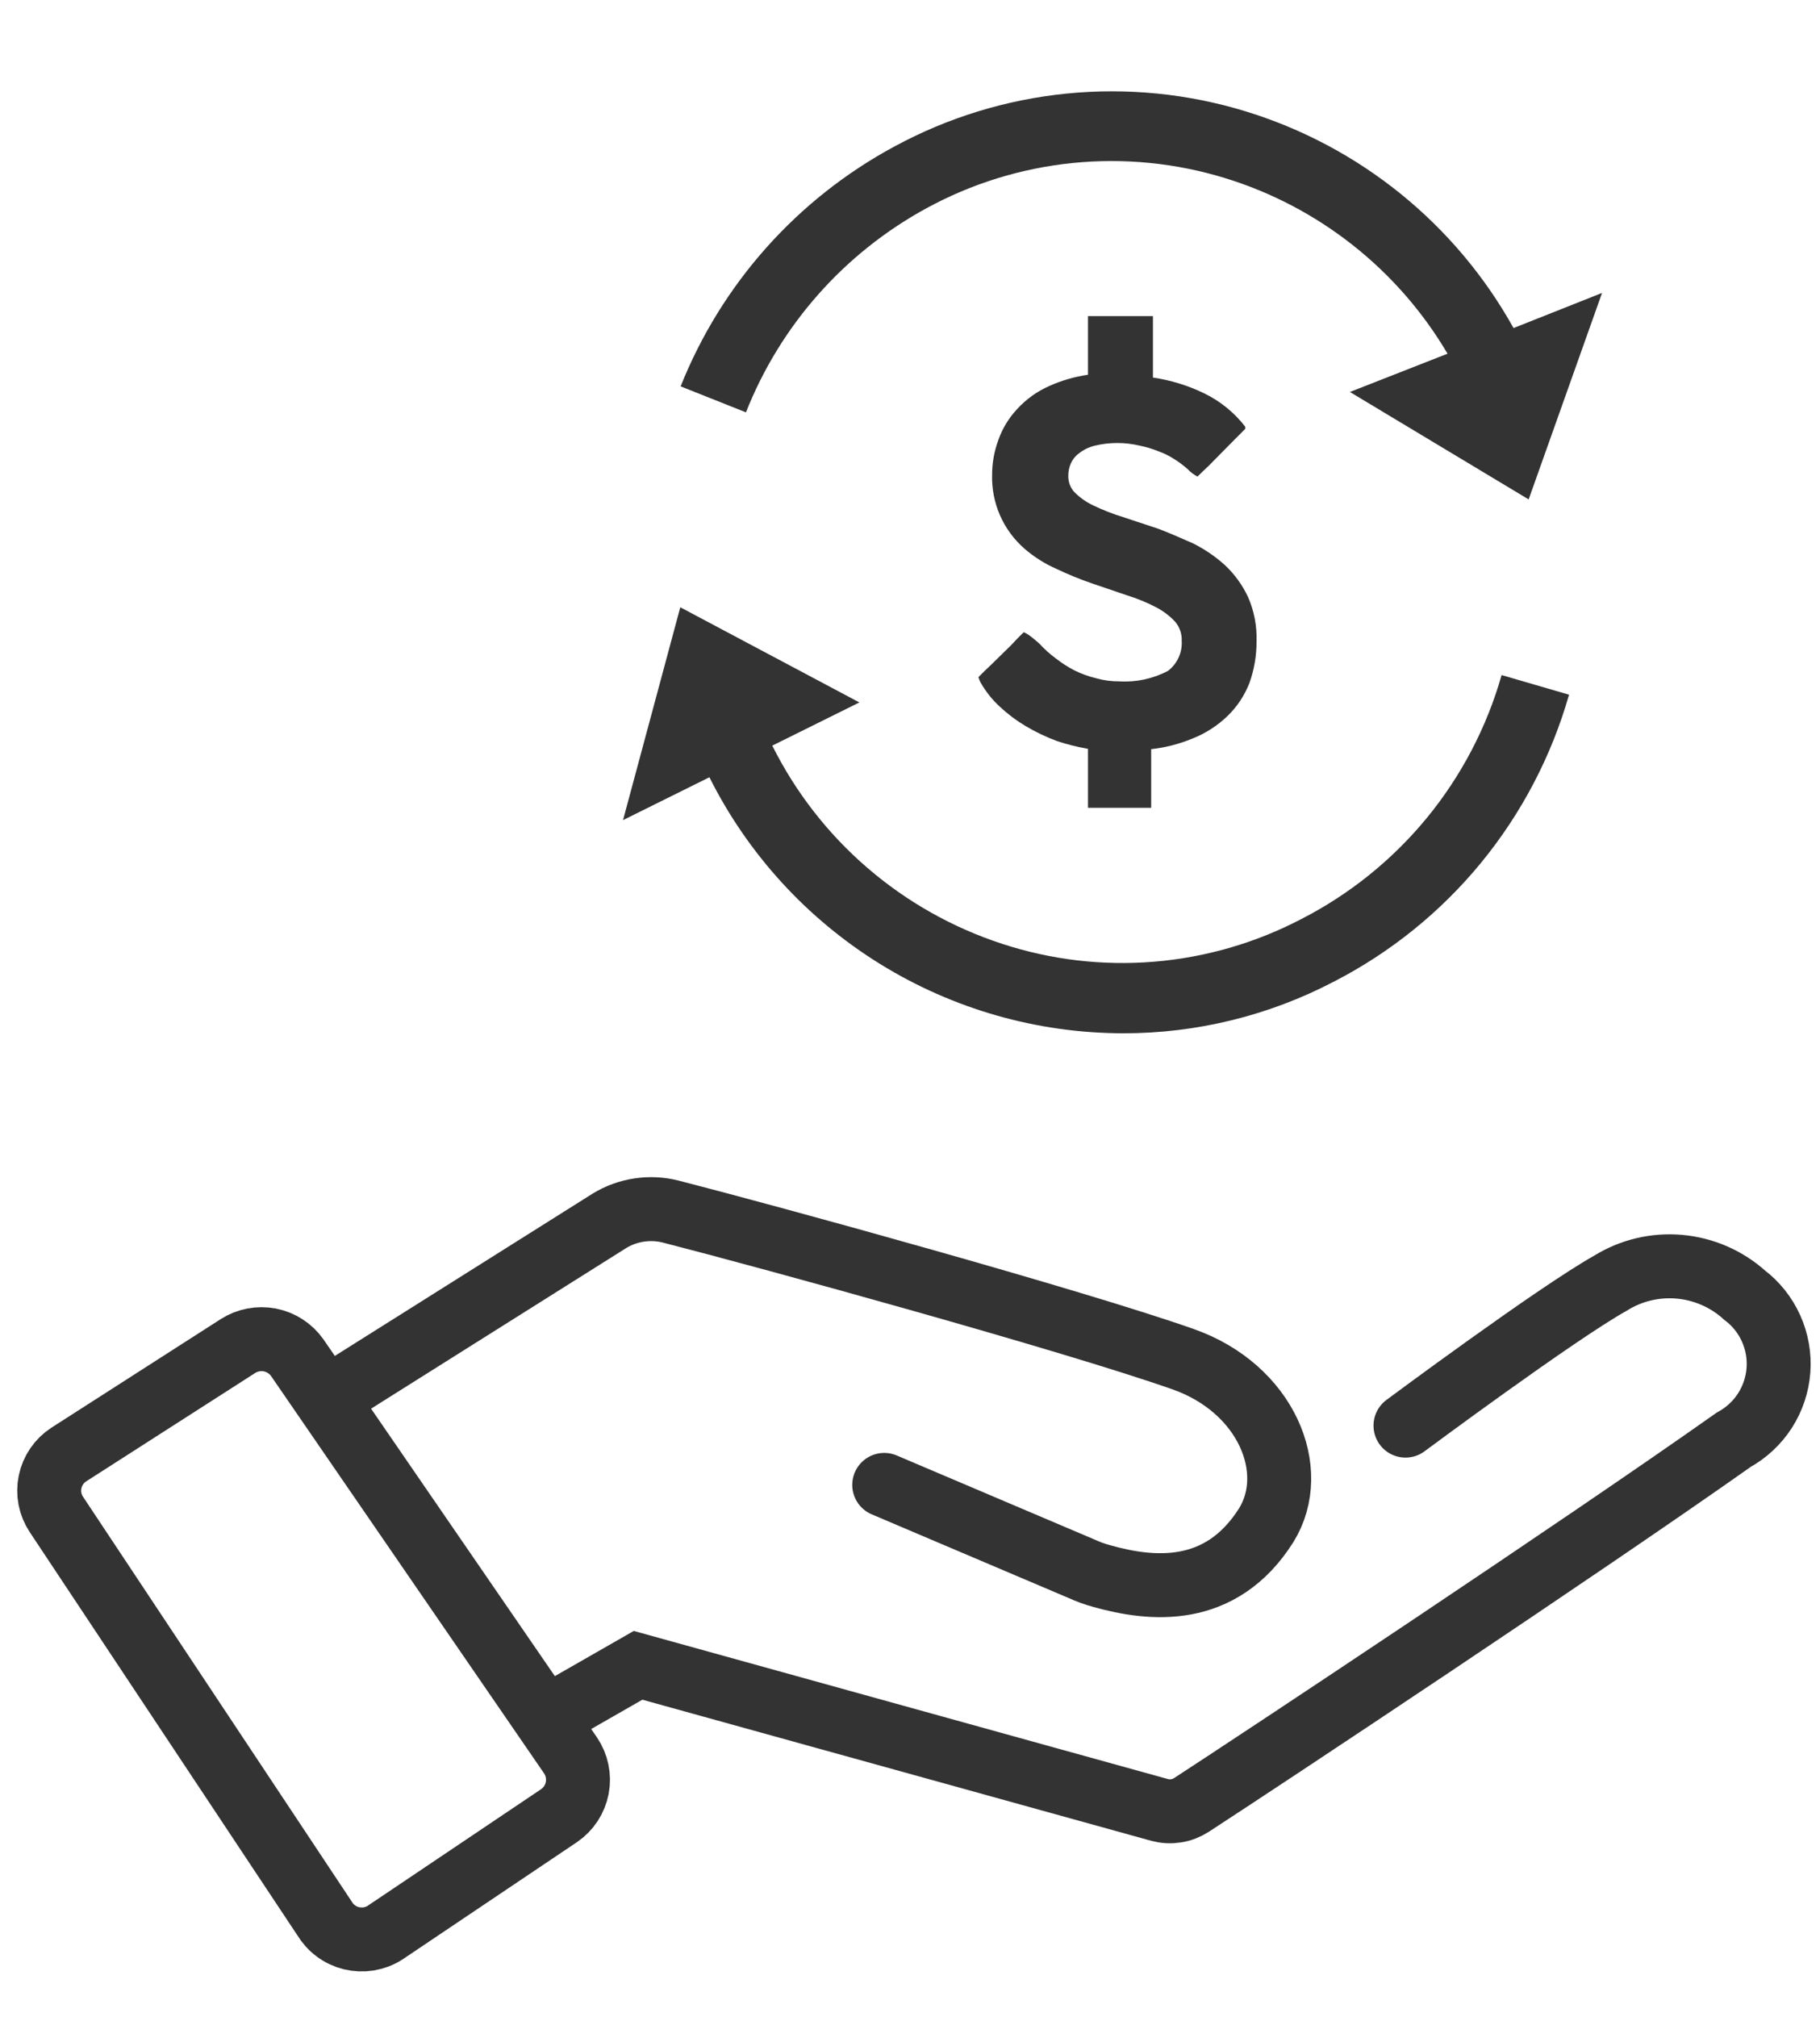 <svg width="37" height="41" viewBox="0 0 37 41" fill="none" xmlns="http://www.w3.org/2000/svg">
<path d="M6.593 38.985L1.148 30.784C1.083 30.687 1.039 30.579 1.016 30.466C0.994 30.352 0.995 30.235 1.018 30.122C1.041 30.008 1.087 29.9 1.152 29.805C1.217 29.709 1.301 29.627 1.398 29.564L4.837 27.359C5.03 27.236 5.262 27.192 5.487 27.235C5.711 27.279 5.91 27.408 6.042 27.594L11.598 35.678C11.663 35.774 11.709 35.882 11.732 35.995C11.756 36.109 11.757 36.226 11.735 36.34C11.713 36.454 11.669 36.563 11.605 36.66C11.541 36.757 11.459 36.84 11.363 36.905L7.821 39.286C7.721 39.349 7.609 39.39 7.493 39.409C7.377 39.427 7.258 39.422 7.143 39.395C7.029 39.366 6.921 39.316 6.827 39.245C6.732 39.175 6.653 39.086 6.593 38.985Z" stroke="#333333" stroke-width="1.3" stroke-linecap="round"/>
<path d="M6.652 28.425L12.384 24.817C12.569 24.703 12.775 24.627 12.989 24.595C13.204 24.562 13.423 24.572 13.633 24.625C15.669 25.147 21.79 26.83 24.047 27.624C25.744 28.219 26.427 29.887 25.744 30.997C24.818 32.467 23.407 32.319 22.393 32.033C22.255 31.995 22.119 31.946 21.989 31.886L17.976 30.181" stroke="#333333" stroke-width="1.3" stroke-linecap="round"/>
<path d="M11.098 34.921L12.972 33.848L23.576 36.788C23.685 36.817 23.799 36.823 23.911 36.805C24.022 36.788 24.128 36.746 24.223 36.685C25.693 35.729 32.093 31.489 35.246 29.263C35.503 29.122 35.721 28.919 35.88 28.673C36.038 28.427 36.133 28.145 36.155 27.853C36.177 27.561 36.126 27.268 36.005 27C35.885 26.733 35.7 26.5 35.466 26.323C35.1 25.993 34.635 25.791 34.144 25.747C33.652 25.703 33.159 25.82 32.74 26.081C31.638 26.698 28.573 28.976 28.573 28.976" stroke="#333333" stroke-width="1.3" stroke-linecap="round"/>
<path d="M23.403 16.419V15.227C23.69 15.195 23.971 15.123 24.238 15.013C24.504 14.909 24.746 14.753 24.952 14.556C25.15 14.365 25.303 14.134 25.402 13.878C25.498 13.607 25.547 13.322 25.545 13.035C25.555 12.726 25.497 12.419 25.373 12.136C25.259 11.892 25.099 11.671 24.902 11.486C24.707 11.31 24.488 11.161 24.253 11.044C24.01 10.937 23.767 10.829 23.539 10.744L22.825 10.508C22.619 10.444 22.419 10.366 22.225 10.273C22.082 10.205 21.951 10.113 21.84 10.001C21.759 9.911 21.716 9.794 21.718 9.673C21.717 9.587 21.734 9.502 21.768 9.423C21.804 9.341 21.86 9.269 21.933 9.216C22.027 9.141 22.137 9.088 22.254 9.059C22.556 8.986 22.872 8.986 23.175 9.059C23.304 9.085 23.431 9.124 23.553 9.173C23.669 9.215 23.779 9.27 23.881 9.337C23.975 9.396 24.064 9.463 24.146 9.537C24.204 9.598 24.271 9.648 24.345 9.687L24.453 9.58L24.567 9.473L25.081 8.952L25.202 8.831L25.316 8.716V8.674C25.094 8.386 24.808 8.153 24.481 7.995C24.152 7.835 23.801 7.727 23.439 7.674V6.425H22.118V7.617C21.847 7.656 21.583 7.733 21.333 7.845C21.087 7.953 20.865 8.111 20.683 8.309C20.512 8.49 20.381 8.704 20.298 8.938C20.213 9.166 20.169 9.408 20.169 9.652C20.162 9.934 20.216 10.215 20.33 10.475C20.444 10.734 20.613 10.965 20.826 11.151C21.023 11.321 21.244 11.461 21.483 11.565C21.715 11.676 21.953 11.773 22.197 11.857L22.911 12.1C23.115 12.163 23.313 12.244 23.503 12.343C23.65 12.419 23.783 12.521 23.896 12.643C23.984 12.751 24.03 12.888 24.024 13.028C24.031 13.144 24.009 13.26 23.96 13.366C23.912 13.472 23.838 13.564 23.746 13.635C23.441 13.796 23.098 13.87 22.753 13.849C22.594 13.85 22.436 13.829 22.282 13.785C22.132 13.749 21.986 13.696 21.847 13.628C21.713 13.559 21.586 13.478 21.468 13.385C21.347 13.297 21.235 13.196 21.133 13.085C21.067 13.025 20.998 12.967 20.926 12.914C20.89 12.888 20.852 12.867 20.812 12.85L20.683 12.978L20.555 13.114L20.155 13.506L20.012 13.642L19.891 13.763C19.905 13.814 19.927 13.862 19.955 13.906C20.055 14.076 20.18 14.23 20.326 14.363C20.485 14.512 20.66 14.644 20.848 14.756C21.052 14.878 21.267 14.98 21.49 15.063C21.695 15.131 21.905 15.183 22.118 15.22V16.419H23.403Z" fill="#333333"/>
<path d="M18.834 4.233C19.753 3.731 20.764 3.419 21.806 3.313C22.848 3.208 23.901 3.312 24.902 3.619C26.803 4.202 28.418 5.476 29.428 7.189L27.443 7.967L31.077 10.151L32.569 5.954L30.77 6.668C29.591 4.551 27.64 2.973 25.323 2.263C24.145 1.902 22.908 1.78 21.682 1.902C20.456 2.025 19.267 2.39 18.184 2.977C16.208 4.041 14.669 5.767 13.837 7.853L15.165 8.381C15.864 6.611 17.163 5.143 18.834 4.233ZM26.451 18.682C25.522 19.167 24.505 19.461 23.461 19.547C22.416 19.633 21.365 19.509 20.369 19.182C19.363 18.853 18.432 18.328 17.631 17.637C16.829 16.946 16.173 16.102 15.7 15.155L17.471 14.277L13.83 12.343L12.666 16.669L14.422 15.798C15.204 17.36 16.405 18.673 17.89 19.592C19.375 20.511 21.085 20.999 22.832 21.002C24.323 21.004 25.793 20.644 27.115 19.953C28.269 19.36 29.289 18.536 30.112 17.533C30.934 16.529 31.542 15.368 31.898 14.12L30.527 13.721C30.225 14.783 29.707 15.772 29.006 16.626C28.304 17.479 27.435 18.179 26.451 18.682Z" fill="#333333"/>
</svg>
